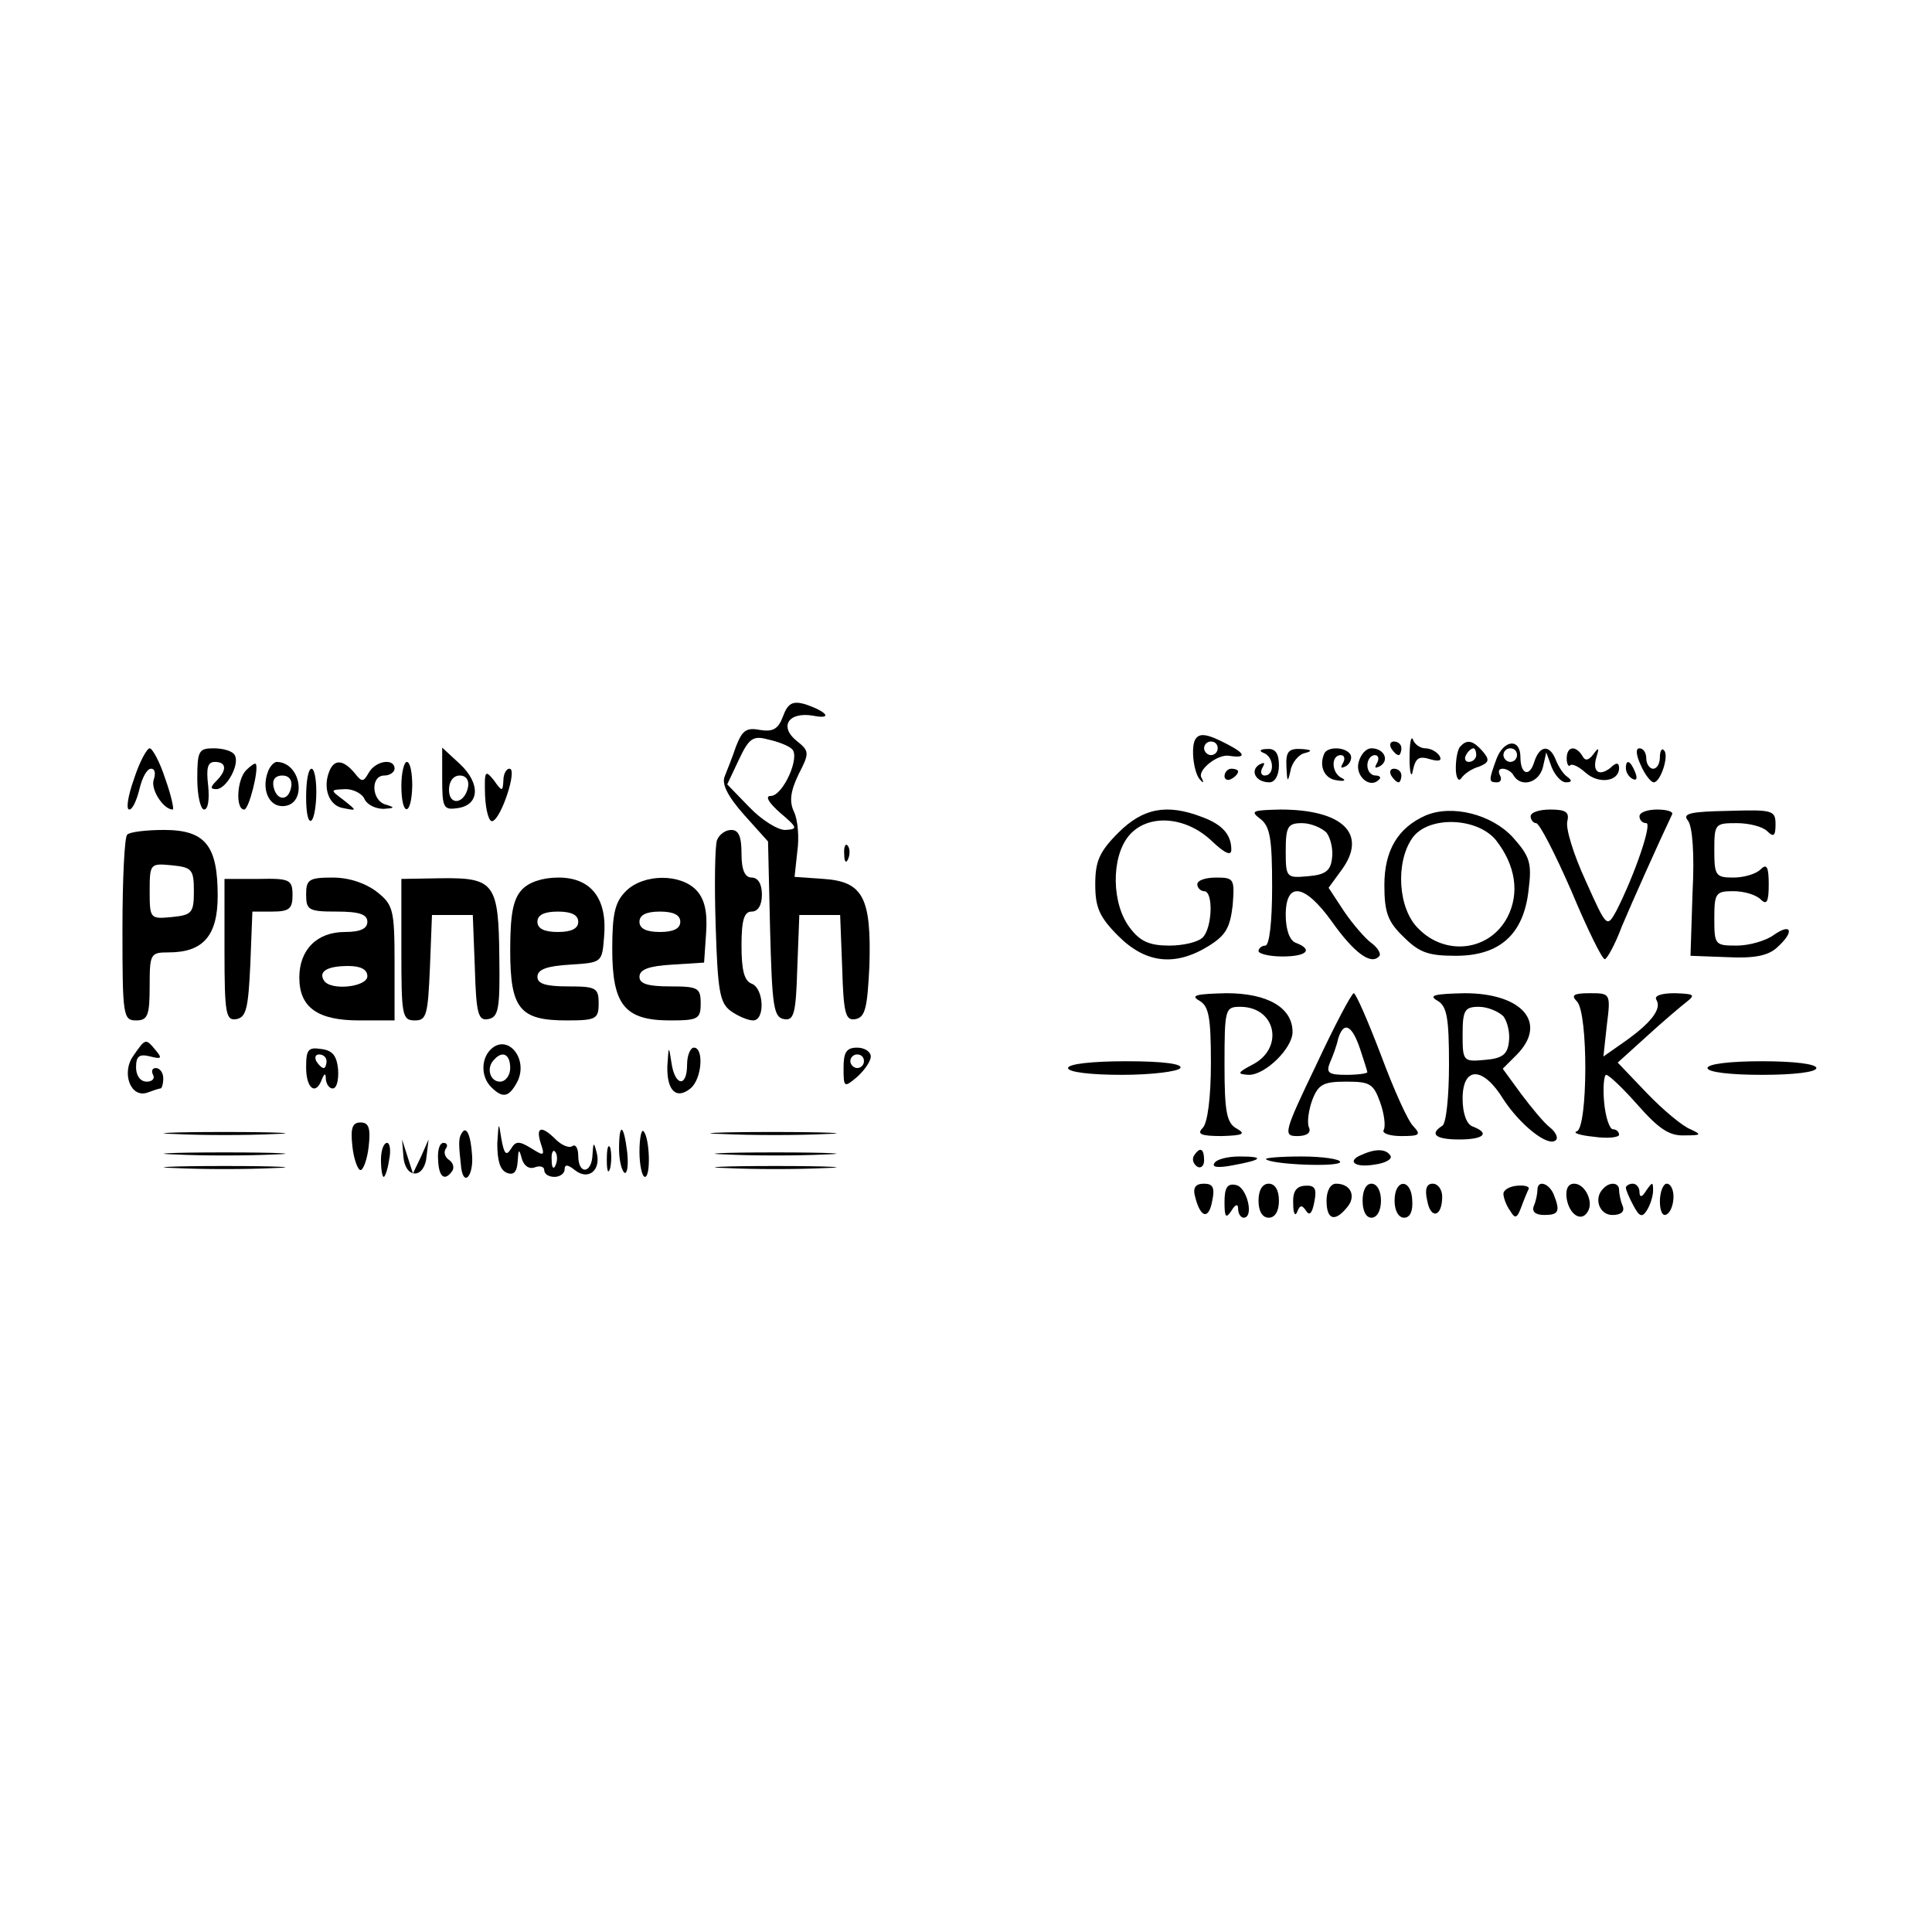 <?xml version="1.0" standalone="no"?>
<!DOCTYPE svg PUBLIC "-//W3C//DTD SVG 20010904//EN"
 "http://www.w3.org/TR/2001/REC-SVG-20010904/DTD/svg10.dtd">
<svg version="1.0" xmlns="http://www.w3.org/2000/svg"
 width="284pt" height="284pt" viewBox="0 0 284 284"
 preserveAspectRatio="xMidYMid meet">
<g transform="translate(0,284) scale(0.1,-0.1)"
fill="#000000" stroke="none">
<path d="M1151 1787 c-7 -19 -15 -23 -34 -20 -20 4 -26 -1 -35 -24 -5 -15 -13
-35 -17 -45 -4 -11 5 -29 29 -56 l35 -39 3 -129 c3 -112 5 -129 20 -132 15 -3
18 7 20 75 l3 78 30 0 30 0 3 -78 c2 -68 5 -78 20 -75 14 3 17 17 20 78 3 100
-9 124 -67 128 l-43 3 4 37 c3 20 1 47 -5 59 -7 15 -5 30 7 55 16 31 16 34 -3
49 -26 21 -12 43 24 37 30 -6 21 6 -12 17 -18 5 -25 1 -32 -18z m13 -48 c13
-11 -13 -69 -31 -69 -9 0 -3 -10 14 -25 26 -22 26 -24 7 -25 -11 0 -35 15 -53
34 l-32 33 17 36 c15 32 21 36 43 30 14 -3 30 -9 35 -14z"/>
<path d="M1757 1753 c-7 -12 -2 -52 8 -60 4 -5 5 -3 1 4 -6 11 24 35 41 32 25
-4 24 3 -1 16 -32 17 -43 18 -49 8z m33 -13 c0 -5 -4 -10 -10 -10 -5 0 -10 5
-10 10 0 6 5 10 10 10 6 0 10 -4 10 -10z"/>
<path d="M2072 1725 c0 -22 3 -30 5 -17 4 18 9 21 25 16 14 -4 18 -2 14 5 -4
6 -13 11 -21 11 -7 0 -16 6 -18 13 -3 6 -5 -6 -5 -28z"/>
<path d="M2045 1740 c3 -5 8 -10 11 -10 2 0 4 5 4 10 0 6 -5 10 -11 10 -5 0
-7 -4 -4 -10z"/>
<path d="M2147 1743 c-4 -3 -7 -18 -7 -32 0 -14 4 -21 8 -15 4 6 15 14 26 17
15 6 16 10 6 22 -14 16 -23 19 -33 8z m23 -13 c0 -5 -5 -10 -11 -10 -5 0 -7 5
-4 10 3 6 8 10 11 10 2 0 4 -4 4 -10z"/>
<path d="M2200 1725 c-12 -33 -12 -35 1 -35 5 0 7 5 4 10 -3 6 -2 10 4 10 5 0
13 -4 16 -10 11 -18 37 -11 43 12 l5 22 8 -22 c5 -12 14 -22 21 -22 9 0 9 3 2
8 -6 4 -13 15 -17 25 -9 23 -24 22 -32 -4 -7 -22 -20 -17 -20 8 0 28 -24 26
-35 -2z m30 5 c0 -5 -4 -10 -10 -10 -5 0 -10 5 -10 10 0 6 5 10 10 10 6 0 10
-4 10 -10z"/>
<path d="M197 1695 c-9 -25 -12 -45 -7 -45 5 0 11 14 15 30 4 17 11 30 17 30
6 0 7 -7 4 -16 -5 -14 14 -44 28 -44 2 0 -2 20 -11 45 -8 25 -19 45 -23 45 -4
0 -15 -20 -23 -45z"/>
<path d="M290 1695 c0 -25 5 -45 10 -45 6 0 8 15 6 35 -3 26 -1 35 10 35 17 0
18 -12 2 -28 -9 -9 -9 -12 0 -12 15 0 35 37 27 50 -3 6 -17 10 -31 10 -22 0
-24 -4 -24 -45z"/>
<path d="M650 1695 c0 -42 2 -46 22 -43 33 4 35 36 4 65 l-26 24 0 -46z m38
-12 c-5 -25 -28 -28 -28 -4 0 12 6 21 16 21 9 0 14 -7 12 -17z"/>
<path d="M1858 1733 c15 -6 16 -33 1 -33 -5 0 -7 5 -3 12 4 7 3 8 -5 4 -14 -9
-5 -26 15 -26 8 0 14 10 14 25 0 17 -5 25 -17 24 -11 0 -13 -3 -5 -6z"/>
<path d="M1891 1713 c1 -23 2 -24 6 -6 2 12 12 24 21 26 12 3 10 5 -5 6 -19 1
-23 -4 -22 -26z"/>
<path d="M1947 1733 c-9 -19 0 -38 18 -40 11 -2 14 0 8 3 -16 7 -17 34 -2 34
5 0 7 -5 3 -12 -4 -7 -3 -8 5 -4 6 4 9 12 6 17 -7 11 -32 12 -38 2z"/>
<path d="M1997 1719 c-5 -20 17 -39 30 -25 4 3 1 6 -5 6 -7 0 -12 7 -12 15 0
8 5 15 11 15 5 0 7 -5 3 -12 -4 -7 -3 -8 5 -4 14 9 5 26 -13 26 -8 0 -16 -9
-19 -21z"/>
<path d="M2303 1725 c0 -8 3 -13 5 -10 3 3 13 -2 23 -11 19 -17 49 -13 49 7 0
8 -4 9 -13 0 -17 -13 -27 -5 -20 17 4 13 3 14 -5 3 -7 -9 -12 -10 -16 -2 -10
16 -23 14 -23 -4z"/>
<path d="M2412 1715 c6 -14 15 -25 19 -25 10 0 23 40 15 47 -3 4 -6 -1 -6 -10
0 -9 -4 -17 -10 -17 -5 0 -10 7 -10 15 0 8 -4 15 -10 15 -6 0 -5 -10 2 -25z"/>
<path d="M362 1708 c-14 -14 -16 -58 -3 -58 7 0 22 60 17 67 -1 2 -8 -3 -14
-9z"/>
<path d="M394 1706 c-10 -26 1 -51 21 -51 37 0 29 64 -8 65 -4 0 -10 -6 -13
-14z m34 -23 c-4 -22 -22 -20 -26 1 -2 10 3 16 13 16 10 0 15 -7 13 -17z"/>
<path d="M484 1706 c-10 -25 0 -51 21 -54 20 -4 20 -4 0 12 -20 15 -20 15 3
16 12 0 25 -7 28 -15 4 -8 16 -14 28 -14 16 1 17 2 4 6 -22 5 -24 43 -3 43 8
0 15 5 15 10 0 16 -28 12 -38 -6 -8 -14 -10 -14 -21 0 -17 20 -30 20 -37 2z"/>
<path d="M590 1685 c0 -46 15 -46 16 0 0 19 -3 35 -8 35 -4 0 -8 -16 -8 -35z"/>
<path d="M2390 1711 c0 -6 4 -13 10 -16 6 -3 7 1 4 9 -7 18 -14 21 -14 7z"/>
<path d="M450 1668 c0 -23 3 -38 8 -34 4 4 7 23 7 42 0 19 -3 34 -7 34 -5 0
-8 -19 -8 -42z"/>
<path d="M713 1671 c1 -23 6 -40 11 -38 13 4 37 77 25 77 -5 0 -9 -8 -9 -17
-1 -17 -2 -17 -14 0 -13 16 -14 14 -13 -22z"/>
<path d="M1800 1699 c0 -5 5 -7 10 -4 6 3 10 8 10 11 0 2 -4 4 -10 4 -5 0 -10
-5 -10 -11z"/>
<path d="M2045 1700 c3 -5 8 -10 11 -10 2 0 4 5 4 10 0 6 -5 10 -11 10 -5 0
-7 -4 -4 -10z"/>
<path d="M1644 1616 c-28 -28 -34 -42 -34 -76 0 -34 6 -48 34 -76 40 -40 83
-45 132 -15 26 16 32 27 36 60 3 39 2 41 -24 41 -16 0 -28 -4 -28 -10 0 -5 5
-10 10 -10 14 0 12 -54 -2 -68 -7 -7 -29 -12 -49 -12 -29 0 -43 6 -58 26 -27
35 -28 103 -2 135 27 33 83 30 122 -7 19 -18 29 -23 29 -13 0 22 -13 37 -43
48 -52 20 -87 13 -123 -23z"/>
<path d="M1853 1636 c14 -11 17 -29 17 -100 0 -51 -4 -86 -10 -86 -5 0 -10 -4
-10 -8 0 -4 16 -8 35 -8 36 0 46 10 20 20 -9 3 -15 19 -15 41 0 50 28 46 68
-10 32 -45 57 -64 69 -51 4 3 -1 12 -10 19 -9 6 -28 28 -41 47 l-23 35 19 26
c39 53 2 89 -90 89 -41 -1 -45 -2 -29 -14z m97 -20 c6 -8 10 -25 8 -38 -2 -18
-10 -24 -35 -26 -32 -3 -33 -2 -33 37 0 36 3 41 24 41 13 0 29 -7 36 -14z"/>
<path d="M2095 1641 c-40 -18 -60 -51 -60 -102 0 -40 5 -54 28 -76 23 -23 36
-28 77 -28 65 0 100 32 107 97 5 39 2 49 -23 77 -31 34 -90 49 -129 32z m104
-36 c29 -37 35 -78 17 -113 -26 -50 -91 -58 -131 -17 -30 29 -34 97 -9 133 23
33 95 31 123 -3z"/>
<path d="M2250 1640 c0 -5 4 -10 8 -10 5 0 28 -45 52 -100 23 -55 45 -100 49
-100 3 0 15 21 25 48 16 38 55 125 74 165 2 4 -8 7 -22 7 -14 0 -26 -4 -26
-10 0 -5 4 -10 10 -10 9 0 -17 -76 -44 -129 -14 -25 -14 -25 -45 44 -18 39
-30 78 -27 88 3 13 -2 17 -25 17 -16 0 -29 -4 -29 -10z"/>
<path d="M2481 1634 c7 -8 10 -50 7 -106 l-3 -93 54 -2 c39 -2 60 2 73 14 26
23 22 37 -4 19 -12 -9 -37 -16 -55 -16 -32 0 -33 1 -33 40 0 37 2 40 28 40 15
0 33 -5 40 -12 9 -9 12 -4 12 22 0 26 -3 31 -12 22 -7 -7 -25 -12 -40 -12 -26
0 -28 3 -28 40 0 39 1 40 33 40 18 0 38 -5 45 -12 9 -9 12 -7 12 10 0 21 -4
22 -70 20 -56 -1 -67 -4 -59 -14z"/>
<path d="M187 1613 c-4 -3 -7 -66 -7 -140 0 -126 1 -133 20 -133 17 0 20 7 20
50 0 48 1 50 28 50 51 0 72 25 72 83 0 74 -18 97 -79 97 -26 0 -51 -3 -54 -7z
m98 -83 c0 -32 -3 -35 -32 -38 -32 -3 -33 -3 -33 38 0 41 1 41 33 38 29 -3 32
-6 32 -38z"/>
<path d="M1054 1605 c-3 -8 -4 -64 -2 -125 3 -97 6 -114 22 -126 11 -8 26 -14
33 -14 18 0 16 47 -2 54 -11 4 -15 20 -15 56 0 38 4 50 15 50 9 0 15 9 15 25
0 16 -6 25 -15 25 -10 0 -15 11 -15 35 0 25 -4 35 -15 35 -9 0 -18 -7 -21 -15z"/>
<path d="M1241 1584 c0 -11 3 -14 6 -6 3 7 2 16 -1 19 -3 4 -6 -2 -5 -13z"/>
<path d="M330 1443 c0 -94 2 -104 18 -101 14 3 17 16 20 81 l3 77 29 0 c25 0
30 4 30 24 0 23 -4 25 -50 24 l-50 0 0 -105z"/>
<path d="M450 1525 c0 -23 4 -25 45 -25 33 0 45 -4 45 -15 0 -10 -10 -15 -33
-15 -41 0 -67 -26 -67 -67 0 -44 27 -63 88 -63 l52 0 0 84 c0 79 -2 86 -26
105 -17 13 -41 21 -65 21 -35 0 -39 -3 -39 -25z m90 -120 c0 -16 -55 -22 -64
-6 -8 13 5 21 36 21 18 0 28 -5 28 -15z"/>
<path d="M590 1444 c0 -97 1 -104 20 -104 17 0 19 8 22 78 l3 77 30 0 30 0 3
-78 c2 -68 5 -78 20 -75 15 3 17 16 16 90 -1 109 -7 118 -85 117 l-59 -1 0
-104z"/>
<path d="M767 1532 c-13 -14 -17 -37 -17 -89 0 -86 14 -103 83 -103 43 0 47 2
47 25 0 23 -4 25 -45 25 -33 0 -45 4 -45 14 0 11 14 16 48 18 47 3 47 3 50 41
5 56 -19 87 -67 87 -24 0 -44 -7 -54 -18z m83 -47 c0 -10 -10 -15 -30 -15 -20
0 -30 5 -30 15 0 10 10 15 30 15 20 0 30 -5 30 -15z"/>
<path d="M920 1530 c-16 -16 -20 -33 -20 -85 0 -82 18 -105 85 -105 41 0 45 2
45 25 0 23 -4 25 -45 25 -33 0 -45 4 -45 14 0 11 14 16 48 18 l47 3 3 44 c2
30 -2 49 -14 62 -23 25 -78 25 -104 -1z m80 -45 c0 -10 -10 -15 -30 -15 -20 0
-30 5 -30 15 0 10 10 15 30 15 20 0 30 -5 30 -15z"/>
<path d="M1763 1369 c14 -8 17 -24 17 -92 0 -51 -5 -88 -12 -95 -9 -9 -3 -12
28 -12 31 1 36 3 22 11 -15 8 -18 25 -18 94 0 82 1 85 23 85 52 0 65 -59 20
-84 -25 -13 -25 -15 -7 -16 24 0 64 39 64 63 0 36 -37 57 -97 57 -44 -1 -54
-3 -40 -11z"/>
<path d="M1935 1275 c-48 -100 -49 -105 -28 -105 14 0 21 5 17 13 -3 8 0 26 5
40 9 23 16 27 50 27 35 0 40 -3 50 -31 6 -17 8 -35 5 -40 -3 -5 9 -9 26 -9 27
0 29 2 18 14 -8 7 -29 54 -48 105 -19 50 -37 91 -40 91 -3 0 -28 -47 -55 -105z
m64 24 c6 -18 11 -34 11 -35 0 -2 -14 -4 -31 -4 -26 0 -30 3 -24 18 4 9 10 25
12 35 8 26 20 21 32 -14z"/>
<path d="M2113 1369 c14 -8 17 -25 17 -94 0 -46 -4 -87 -10 -90 -19 -12 -10
-20 25 -20 36 0 46 9 20 19 -9 3 -15 19 -15 41 0 48 30 48 60 -1 24 -37 66
-71 77 -60 4 3 0 12 -9 19 -8 6 -27 29 -42 49 l-27 37 20 20 c47 47 9 91 -76
91 -44 -1 -54 -3 -40 -11z m97 -23 c6 -8 10 -25 8 -38 -2 -18 -10 -24 -35 -26
-32 -3 -33 -2 -33 37 0 36 3 41 24 41 13 0 29 -7 36 -14z"/>
<path d="M2318 1368 c17 -17 16 -185 0 -191 -7 -2 4 -6 25 -8 20 -3 37 -1 37
3 0 4 -4 8 -9 8 -5 0 -11 18 -13 40 -2 22 0 40 3 40 4 0 25 -20 47 -45 30 -34
46 -45 68 -44 25 0 26 1 9 9 -11 4 -40 28 -64 53 l-43 45 42 38 c24 22 50 44
59 51 14 11 11 12 -17 13 -21 0 -31 -4 -27 -10 8 -13 -8 -34 -48 -62 l-30 -21
5 46 c6 47 5 47 -25 47 -24 0 -28 -3 -19 -12z"/>
<path d="M196 1288 c-18 -25 -4 -63 21 -54 8 3 17 6 19 6 2 0 4 7 4 15 0 8 -5
15 -11 15 -5 0 -7 -4 -4 -10 3 -5 -1 -10 -9 -10 -10 0 -16 9 -16 21 0 17 5 20
21 16 16 -4 18 -3 8 9 -15 18 -15 18 -33 -8z"/>
<path d="M721 1297 c-14 -14 -14 -40 1 -55 17 -17 26 -15 38 7 18 34 -14 73
-39 48z m29 -27 c0 -11 -7 -20 -15 -20 -15 0 -21 21 -8 33 12 13 23 7 23 -13z"/>
<path d="M450 1271 c0 -31 14 -42 23 -18 4 10 6 10 6 0 1 -7 5 -13 10 -13 6 0
9 12 8 28 -2 20 -8 28 -25 30 -19 3 -22 -1 -22 -27z m30 9 c0 -5 -2 -10 -4
-10 -3 0 -8 5 -11 10 -3 6 -1 10 4 10 6 0 11 -4 11 -10z"/>
<path d="M981 1273 c-1 -36 13 -50 34 -33 17 14 20 60 5 60 -5 0 -10 -11 -10
-25 0 -34 -18 -32 -23 3 -4 26 -4 25 -6 -5z"/>
<path d="M1240 1270 c0 -29 1 -29 20 -13 11 10 20 23 20 30 0 7 -9 13 -20 13
-16 0 -20 -7 -20 -30z m30 10 c0 -5 -4 -10 -10 -10 -5 0 -10 5 -10 10 0 6 5
10 10 10 6 0 10 -4 10 -10z"/>
<path d="M1570 1270 c0 -6 33 -10 79 -10 44 0 83 5 86 10 4 6 -25 10 -79 10
-51 0 -86 -4 -86 -10z"/>
<path d="M2510 1270 c0 -6 33 -10 80 -10 47 0 80 4 80 10 0 6 -33 10 -80 10
-47 0 -80 -4 -80 -10z"/>
<path d="M518 1155 c2 -19 8 -35 12 -35 4 0 10 16 12 35 3 27 0 35 -12 35 -12
0 -15 -8 -12 -35z"/>
<path d="M731 1159 c0 -25 4 -39 14 -43 10 -4 15 1 16 17 1 18 2 19 6 4 3 -11
11 -16 19 -13 8 3 14 1 14 -4 0 -6 7 -10 15 -10 8 0 15 5 15 11 0 8 5 7 15 -1
20 -16 39 0 32 26 -4 16 -5 15 -6 -3 -1 -29 -21 -30 -21 -2 0 11 -4 18 -9 14
-5 -3 -16 2 -24 10 -21 21 -30 19 -22 -6 6 -18 5 -19 -14 -7 -18 11 -23 11
-30 -1 -7 -11 -10 -7 -14 15 -4 26 -4 25 -6 -7z m86 -31 c-3 -8 -6 -5 -6 6 -1
11 2 17 5 13 3 -3 4 -12 1 -19z"/>
<path d="M258 1173 c39 -2 105 -2 145 0 39 1 7 3 -73 3 -80 0 -112 -2 -72 -3z"/>
<path d="M678 1173 c-4 -7 -4 -15 0 -50 4 -28 18 -11 16 18 -2 32 -9 46 -16
32z"/>
<path d="M910 1151 c0 -17 4 -32 8 -35 4 -2 6 11 4 30 -5 42 -12 45 -12 5z"/>
<path d="M940 1147 c0 -20 4 -37 8 -37 9 0 7 58 -2 67 -3 4 -6 -10 -6 -30z"/>
<path d="M1063 1173 c43 -2 110 -2 150 0 40 1 5 3 -78 3 -82 0 -115 -2 -72 -3z"/>
<path d="M560 1135 c0 -14 2 -25 4 -25 2 0 6 11 8 25 3 14 1 25 -3 25 -5 0 -9
-11 -9 -25z"/>
<path d="M593 1140 c1 -15 8 -25 17 -25 9 0 16 11 17 25 l3 25 -11 -25 -12
-25 -8 25 -8 25 2 -25z"/>
<path d="M644 1135 c1 -26 10 -32 21 -16 3 5 1 12 -5 16 -6 4 -8 11 -5 16 4 5
2 9 -3 9 -6 0 -9 -11 -8 -25z"/>
<path d="M892 1135 c0 -16 2 -22 5 -12 2 9 2 23 0 30 -3 6 -5 -1 -5 -18z"/>
<path d="M258 1143 c39 -2 105 -2 145 0 39 1 7 3 -73 3 -80 0 -112 -2 -72 -3z"/>
<path d="M1068 1143 c39 -2 105 -2 145 0 39 1 7 3 -73 3 -80 0 -112 -2 -72 -3z"/>
<path d="M1755 1141 c-3 -5 -1 -12 5 -16 5 -3 10 1 10 9 0 18 -6 21 -15 7z"/>
<path d="M2003 1143 c-24 -9 -13 -20 17 -15 16 2 27 8 24 13 -6 10 -21 11 -41
2z"/>
<path d="M1785 1130 c-4 -6 6 -7 27 -3 44 8 48 13 10 13 -17 0 -34 -4 -37 -10z"/>
<path d="M1861 1136 c8 -8 109 -12 109 -4 0 4 -25 8 -57 8 -31 0 -54 -2 -52
-4z"/>
<path d="M258 1123 c39 -2 105 -2 145 0 39 1 7 3 -73 3 -80 0 -112 -2 -72 -3z"/>
<path d="M1068 1123 c39 -2 105 -2 145 0 39 1 7 3 -73 3 -80 0 -112 -2 -72 -3z"/>
<path d="M1757 1080 c8 -31 20 -33 25 -5 4 19 1 25 -12 25 -13 0 -17 -6 -13
-20z"/>
<path d="M1800 1073 c0 -22 2 -25 10 -13 6 10 10 11 10 3 0 -7 4 -13 8 -13 16
0 5 45 -11 48 -13 3 -17 -4 -17 -25z"/>
<path d="M1850 1075 c0 -16 6 -25 15 -25 9 0 15 9 15 25 0 16 -6 25 -15 25 -9
0 -15 -9 -15 -25z"/>
<path d="M1901 1070 c0 -14 3 -19 6 -11 4 10 7 10 13 1 5 -8 9 -3 12 13 4 20
1 25 -14 24 -13 -1 -18 -9 -17 -27z"/>
<path d="M1950 1075 c0 -28 12 -32 30 -10 14 16 6 35 -16 35 -8 0 -14 -10 -14
-25z"/>
<path d="M2003 1075 c0 -15 5 -25 13 -25 8 0 14 10 14 25 0 15 -6 25 -14 25
-8 0 -13 -10 -13 -25z"/>
<path d="M2050 1075 c0 -15 6 -25 14 -25 9 0 13 10 12 25 -1 33 -26 33 -26 0z"/>
<path d="M2098 1075 c5 -28 22 -24 22 6 0 10 -6 19 -14 19 -9 0 -12 -8 -8 -25z"/>
<path d="M2210 1085 c0 -5 4 -17 10 -25 7 -12 10 -11 16 5 4 11 9 23 11 27 2
4 -6 6 -17 5 -11 -1 -20 -6 -20 -12z"/>
<path d="M2260 1091 c0 -5 -2 -16 -5 -23 -4 -9 2 -14 15 -14 21 0 24 5 14 30
-7 17 -24 22 -24 7z"/>
<path d="M2303 1078 c4 -24 22 -35 31 -19 9 14 -4 41 -20 41 -9 0 -13 -8 -11
-22z"/>
<path d="M2357 1093 c-15 -14 -6 -39 13 -39 13 0 19 5 15 14 -3 7 -5 18 -5 23
0 11 -14 12 -23 2z"/>
<path d="M2390 1094 c0 -3 5 -15 11 -26 9 -17 13 -18 20 -7 5 8 9 21 9 29 0
13 -1 13 -10 0 -6 -10 -10 -11 -10 -2 0 6 -4 12 -10 12 -5 0 -10 -3 -10 -6z"/>
<path d="M2440 1074 c0 -14 4 -23 10 -19 6 3 10 15 10 26 0 10 -4 19 -10 19
-5 0 -10 -12 -10 -26z"/>
</g>
</svg>
